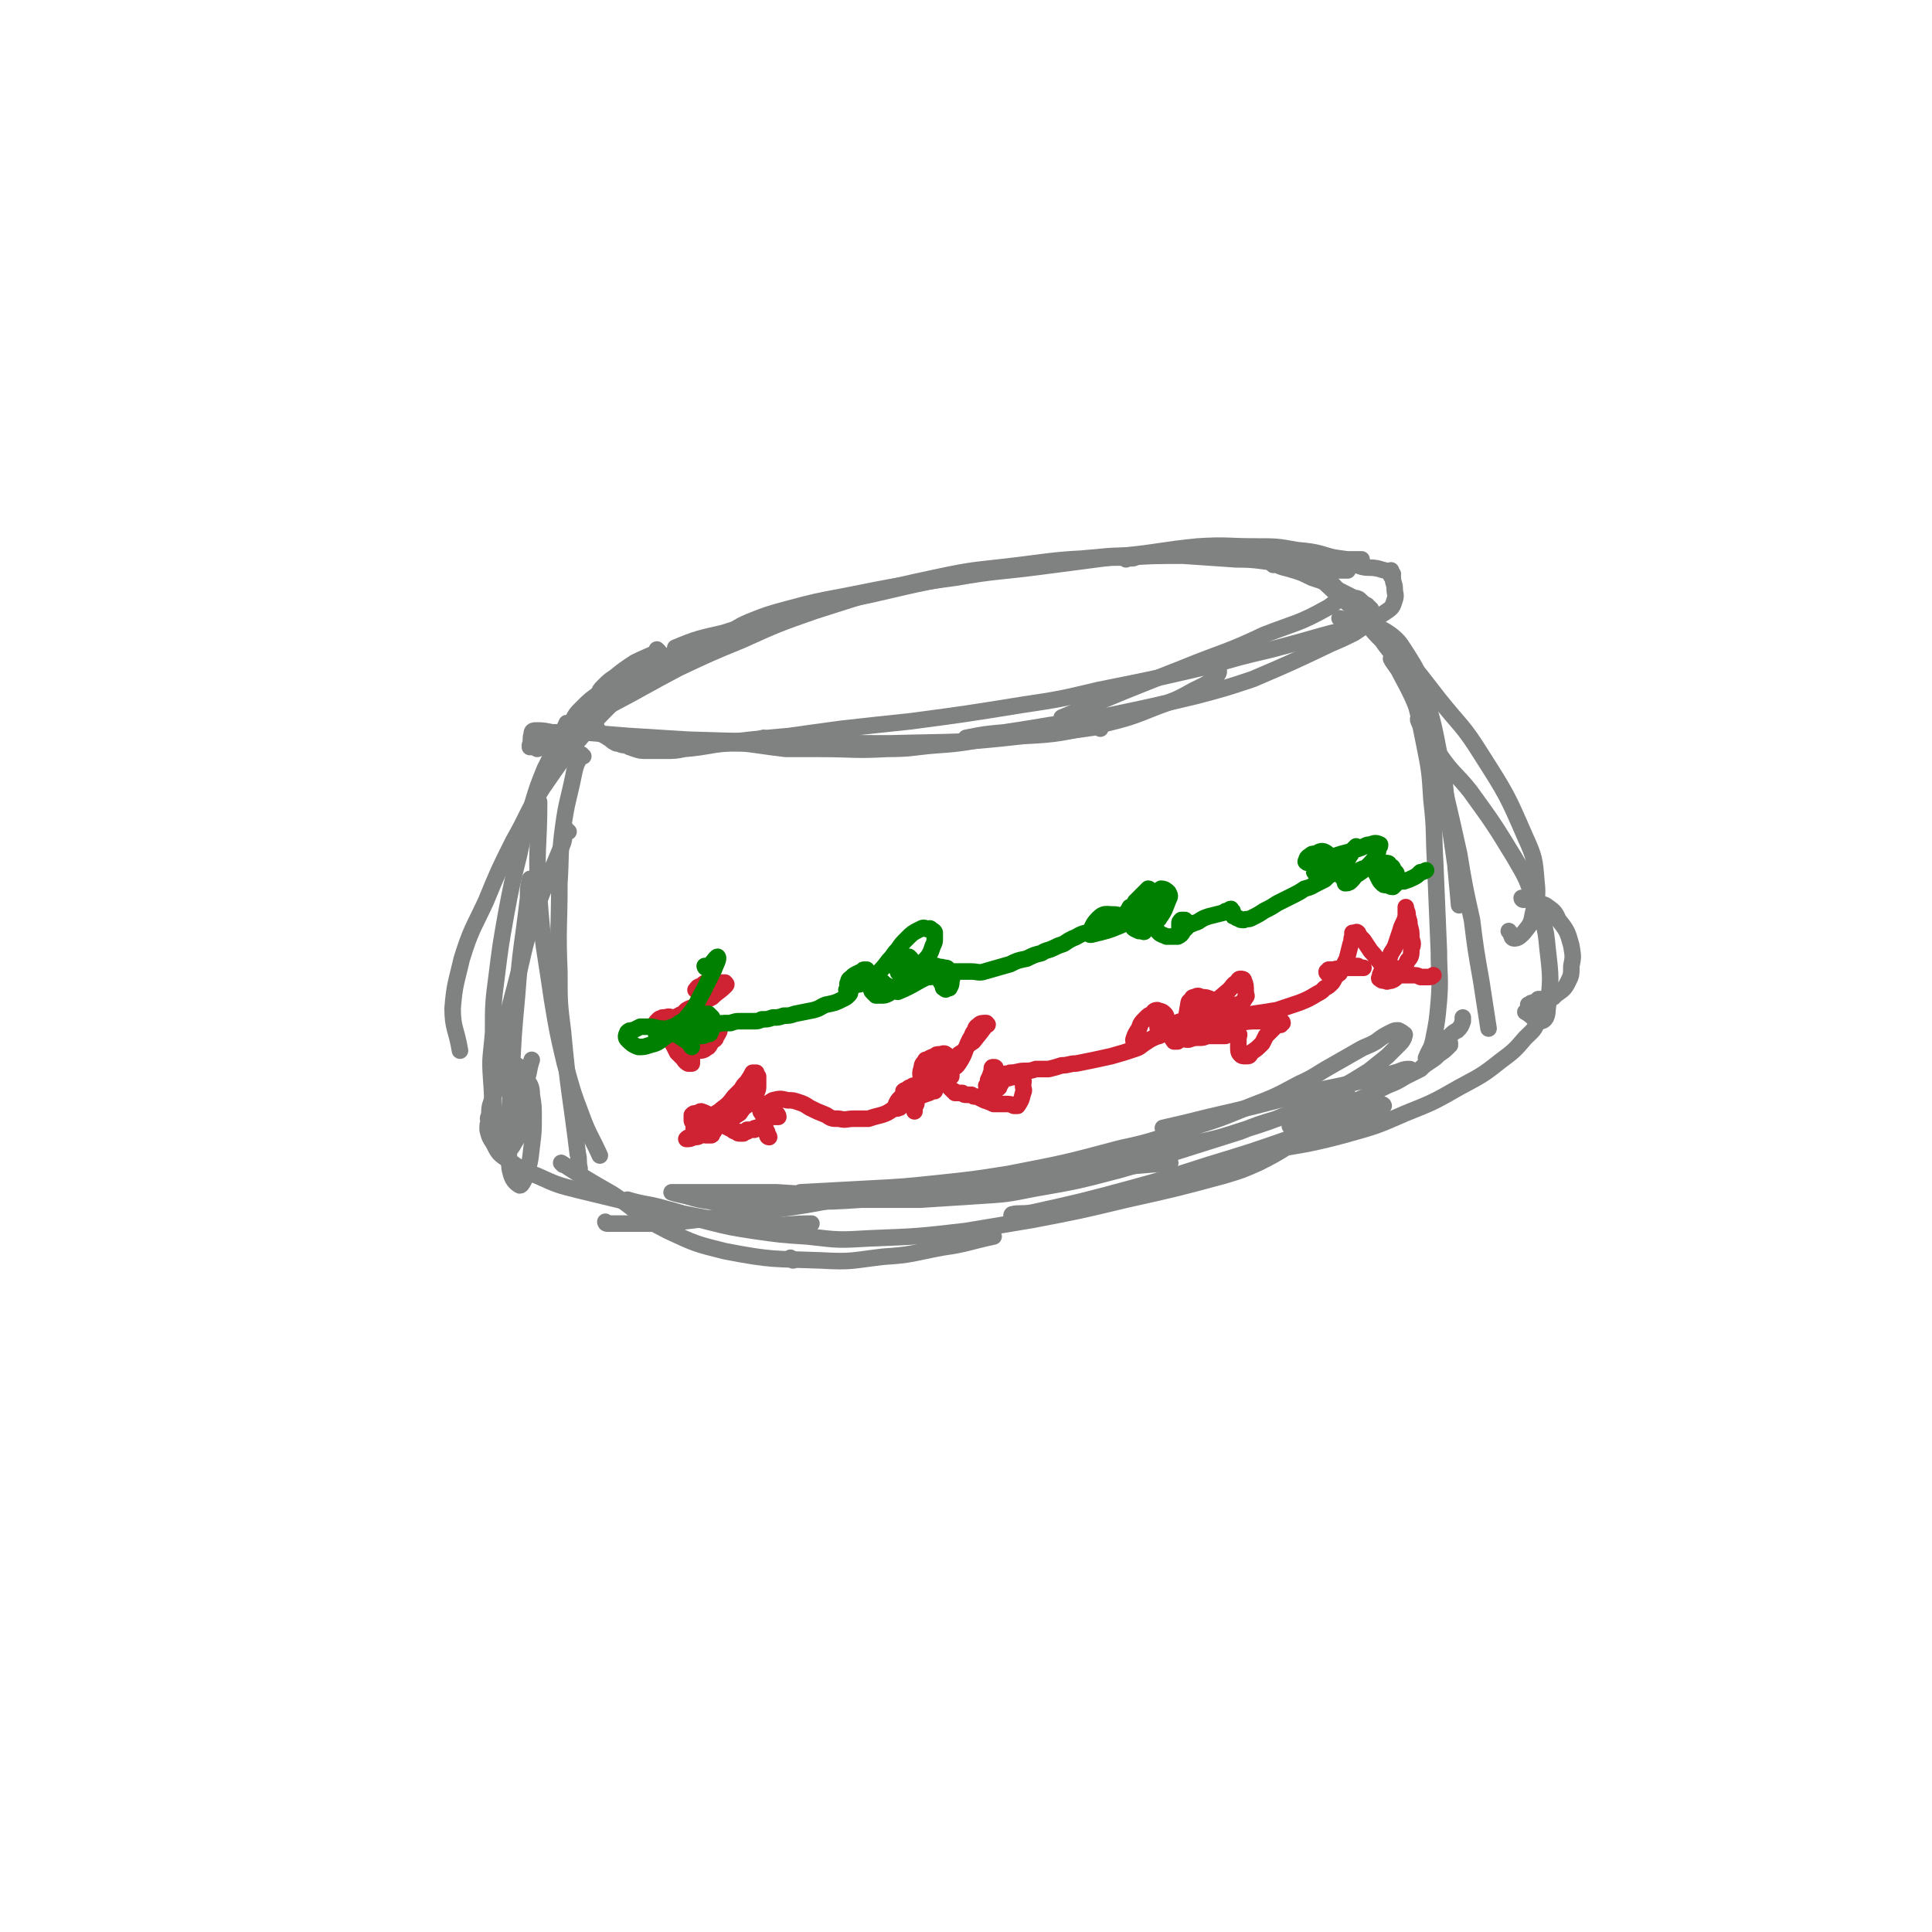 <svg viewBox='0 0 1050 1050' version='1.1' xmlns='http://www.w3.org/2000/svg' xmlns:xlink='http://www.w3.org/1999/xlink'><g fill='none' stroke='#808282' stroke-width='9' stroke-linecap='round' stroke-linejoin='round'><path d='M431,685c-1,-1 -1,-1 -1,-1 -1,-1 0,0 0,0 '/><path d='M368,353c0,0 -1,-1 -1,-1 12,-5 13,-5 26,-8 22,-7 22,-7 43,-13 19,-4 19,-4 38,-8 30,-7 30,-7 60,-12 21,-3 21,-3 41,-6 18,-1 18,-2 36,-2 16,-1 16,-1 32,-1 15,1 15,1 29,2 12,0 12,1 24,2 9,1 9,1 17,2 8,0 8,1 15,2 2,0 3,0 4,0 1,0 0,0 0,0 -2,0 -2,0 -4,0 -2,0 -2,0 -3,-1 -1,0 -1,0 -2,0 -1,0 -1,0 -2,0 -2,0 -2,0 -3,0 '/><path d='M692,307c0,0 -1,-1 -1,-1 0,0 0,0 1,0 4,2 4,2 8,3 7,2 7,2 13,5 3,1 3,1 6,2 3,1 3,1 5,2 2,2 2,2 4,3 2,1 2,1 4,2 2,1 2,1 4,2 1,0 2,0 3,1 2,2 2,2 4,3 0,1 0,1 1,1 0,1 0,1 1,1 0,1 0,1 0,1 0,1 1,1 1,1 0,0 0,0 0,0 0,0 0,0 0,0 0,0 0,0 0,0 0,1 0,1 0,1 0,0 0,0 0,0 1,0 1,0 1,1 0,0 0,0 0,1 0,0 0,0 0,0 -5,4 -5,4 -11,8 -6,3 -6,3 -13,6 -21,10 -21,10 -42,19 -15,5 -15,5 -30,9 -25,6 -25,6 -49,11 -16,3 -16,3 -31,5 -12,2 -12,2 -25,4 -11,1 -11,1 -21,3 '/><path d='M598,396c0,0 -1,-1 -1,-1 0,0 1,0 0,0 -27,4 -28,3 -56,6 -16,2 -16,3 -32,4 -13,1 -13,2 -27,2 -18,1 -18,0 -37,0 -9,0 -9,0 -18,0 -8,-1 -8,-1 -15,-2 -7,-1 -7,-1 -14,-1 -6,0 -6,0 -11,0 -2,0 -2,0 -4,0 '/><path d='M358,354c0,0 -1,-1 -1,-1 0,0 1,1 1,1 -6,3 -7,3 -13,6 -6,4 -6,4 -11,8 -3,2 -3,2 -6,5 -2,2 -2,2 -3,5 -1,5 -1,6 -1,11 -1,3 -1,3 0,6 1,2 1,2 3,4 2,1 2,1 5,3 1,1 1,1 3,2 2,0 2,1 5,1 2,1 2,1 5,2 3,1 3,1 7,1 4,0 4,0 9,0 6,0 6,0 11,-1 12,-1 12,-2 23,-3 7,-1 7,0 14,-1 3,-1 3,-1 6,-2 '/><path d='M317,411c-1,0 -1,-1 -1,-1 -2,4 -3,5 -4,10 -3,15 -4,15 -6,30 -2,15 -1,15 -2,30 0,24 -1,24 0,48 0,17 0,17 2,33 3,33 4,33 8,66 1,4 0,4 1,8 '/><path d='M293,436c0,0 0,-1 -1,-1 0,0 1,0 1,1 0,25 -2,26 0,51 2,28 3,28 7,56 3,18 3,18 7,35 4,14 4,15 9,28 4,11 5,11 10,22 '/><path d='M729,337c0,0 0,-1 -1,-1 0,0 1,1 1,1 5,1 5,0 11,2 8,2 9,1 16,6 5,4 5,5 9,11 5,8 5,8 8,17 6,20 6,20 10,41 3,14 2,14 4,29 2,13 2,13 4,27 1,11 1,11 2,22 '/><path d='M757,359c0,0 -1,-1 -1,-1 1,2 2,3 4,6 8,15 8,15 14,31 7,16 6,17 11,34 4,17 4,17 8,35 3,18 3,18 7,36 2,16 2,16 5,33 2,13 2,13 4,26 '/><path d='M743,340c0,0 -1,-1 -1,-1 0,0 1,0 1,0 4,5 4,5 8,9 6,9 8,8 12,18 8,18 7,19 11,38 3,15 3,15 4,31 2,17 1,17 2,34 1,24 1,24 2,48 0,13 1,14 0,27 -1,11 -1,11 -3,21 -1,5 -2,5 -4,10 '/><path d='M306,633c0,0 -1,-1 -1,-1 0,0 0,0 0,0 14,9 14,9 28,17 15,10 14,12 30,20 15,7 15,7 31,11 26,5 26,4 52,5 17,1 17,0 34,-2 16,-1 16,-2 32,-5 14,-2 14,-3 28,-6 '/><path d='M342,653c-1,0 -1,-1 -1,-1 0,0 0,0 0,0 10,3 11,2 21,5 12,3 11,4 23,7 12,3 12,3 25,5 14,2 14,2 29,3 17,2 17,2 34,1 26,-1 26,-1 52,-4 18,-3 18,-3 36,-6 26,-5 26,-5 51,-11 27,-6 27,-6 53,-13 10,-3 10,-3 19,-7 14,-7 14,-8 28,-17 5,-4 5,-4 10,-8 5,-5 5,-5 9,-9 1,-2 1,-3 1,-4 0,-1 -1,0 -1,0 -1,0 -1,0 -2,0 -2,1 -2,1 -4,2 -4,1 -4,1 -7,2 -5,2 -5,3 -9,4 -7,3 -7,3 -15,6 -10,3 -10,3 -20,7 -19,6 -19,6 -38,12 -14,5 -14,5 -28,9 -23,6 -23,6 -46,10 -15,3 -15,3 -31,4 -15,1 -15,1 -31,2 -16,0 -16,0 -32,0 -15,1 -15,1 -31,1 -14,1 -14,1 -28,1 -11,0 -11,0 -22,-1 -7,-1 -7,-1 -14,-3 -4,-1 -5,-1 -8,-2 0,0 1,0 1,0 4,0 4,0 7,0 12,0 12,0 24,0 13,0 13,0 25,0 15,1 15,1 30,0 18,0 18,0 35,-1 18,-2 18,-2 35,-4 19,-1 19,-1 37,-4 26,-4 26,-4 52,-9 16,-3 16,-3 32,-7 15,-4 15,-3 30,-8 19,-6 19,-6 37,-14 10,-4 10,-5 19,-10 7,-4 7,-4 15,-9 5,-4 5,-4 10,-8 3,-3 3,-3 6,-6 2,-2 2,-2 3,-4 0,-1 1,-2 0,-2 -1,-1 -1,-1 -3,-2 -2,0 -2,0 -4,1 -4,2 -4,2 -8,5 -5,3 -5,2 -10,5 -7,4 -7,4 -14,8 -9,5 -9,6 -18,10 -13,7 -13,7 -26,12 -17,7 -17,7 -33,12 -19,6 -19,7 -38,11 -30,8 -30,8 -61,14 -19,3 -19,3 -38,5 -19,2 -19,2 -38,3 -18,1 -18,1 -37,2 '/><path d='M352,371c0,0 -1,-1 -1,-1 -3,1 -3,2 -6,4 -7,4 -7,4 -13,9 -7,7 -7,7 -13,14 -13,15 -13,15 -24,31 -9,14 -8,15 -16,29 -8,16 -8,16 -15,33 -7,15 -8,15 -13,31 -3,13 -4,14 -5,27 0,11 2,11 4,23 '/><path d='M300,408c0,0 -1,0 -1,-1 3,-4 4,-4 7,-9 1,-3 2,-5 2,-5 0,0 -1,2 -2,5 -5,10 -5,10 -10,20 -4,10 -4,10 -7,20 -4,13 -4,13 -7,27 -4,16 -4,16 -7,32 -3,17 -3,17 -5,33 -2,15 -2,16 -2,31 -1,13 -2,13 -1,26 1,13 0,13 3,25 1,3 2,5 4,5 2,-1 3,-2 4,-5 5,-12 5,-12 8,-25 2,-5 1,-5 3,-11 '/><path d='M309,452c-1,0 -1,-1 -1,-1 -2,3 -1,4 -2,7 -8,20 -9,20 -16,40 -6,19 -5,19 -10,38 -4,15 -4,15 -7,30 -3,13 -4,13 -5,26 0,13 0,14 3,26 0,4 1,5 4,6 2,1 3,0 4,-2 5,-8 4,-9 7,-19 1,-5 0,-5 0,-10 '/><path d='M289,479c0,-1 -1,-2 -1,-1 -1,4 -1,5 -1,10 -3,26 -4,26 -6,53 -2,22 -2,22 -3,44 -1,16 -1,16 -1,31 0,10 -1,10 0,19 1,5 2,7 5,9 1,1 2,-1 3,-3 3,-9 3,-9 4,-18 1,-8 1,-8 1,-16 0,-6 0,-6 -1,-12 0,-5 -1,-5 -3,-9 -1,-3 -1,-3 -2,-5 -1,-1 -2,-1 -3,-2 -2,0 -3,0 -4,1 -2,1 -2,2 -3,5 -3,4 -3,4 -5,8 -1,3 -1,3 -2,6 -1,3 -1,3 -1,7 -1,2 -1,2 0,3 1,1 2,1 3,1 2,0 2,0 4,0 2,0 2,0 4,-1 1,0 1,0 2,-1 0,0 1,0 1,0 0,0 -1,0 -1,0 -2,0 -2,0 -3,0 -2,0 -2,-1 -4,-1 -3,1 -4,0 -6,2 -1,2 -1,2 -1,5 1,4 1,4 3,7 3,6 3,6 9,10 7,5 7,5 15,8 11,5 11,5 23,8 37,9 37,9 74,16 14,3 14,2 29,3 11,0 11,-1 23,-1 '/><path d='M330,665c0,0 -1,-1 -1,-1 0,0 0,1 1,1 2,0 2,0 5,0 11,0 11,0 21,0 15,-1 15,-1 30,-3 19,-2 19,-2 38,-5 22,-3 22,-4 43,-7 23,-4 23,-4 47,-7 32,-4 32,-4 65,-7 16,-2 16,-1 33,-2 12,-1 12,-1 24,-2 '/><path d='M551,661c0,0 -2,0 -1,-1 4,-1 5,0 11,-1 27,-6 27,-6 53,-13 22,-6 21,-6 43,-13 23,-7 23,-7 46,-15 11,-3 11,-3 23,-7 11,-4 11,-4 21,-8 3,-1 4,-2 5,-2 0,-1 -2,-1 -3,-1 -4,0 -4,0 -8,0 -7,2 -7,2 -13,3 -6,2 -6,2 -13,4 -4,1 -4,1 -9,2 -3,1 -3,1 -5,2 0,0 0,1 0,1 2,0 2,0 4,-1 6,-2 6,-2 12,-5 6,-2 6,-2 12,-5 7,-3 7,-2 13,-5 6,-3 6,-3 12,-6 5,-2 5,-2 10,-5 4,-2 4,-2 8,-4 2,-2 2,-2 5,-4 3,-2 3,-2 5,-4 3,-2 3,-2 5,-4 0,-1 1,-1 1,-1 0,-1 0,-1 0,-1 -2,1 -2,1 -3,2 -1,1 -1,0 -2,1 0,0 -1,0 -1,0 1,0 1,0 1,-1 1,0 0,-1 1,-1 0,-2 0,-2 2,-3 1,-2 1,-1 2,-2 2,-2 2,-2 4,-3 2,-2 2,-2 3,-5 0,-1 0,-1 0,-2 '/><path d='M707,308c0,0 -1,-1 -1,-1 0,0 0,0 1,0 3,2 3,2 6,4 8,6 8,7 15,13 16,14 16,14 31,29 12,12 12,13 23,27 12,15 13,14 23,30 14,22 14,22 24,45 5,11 5,12 6,24 1,9 0,9 -2,18 -1,6 -2,6 -5,10 -2,2 -3,3 -5,3 -2,0 -1,-2 -3,-4 '/><path d='M774,389c0,0 0,-1 -1,-1 -1,1 -3,2 -2,4 4,9 5,10 12,19 7,10 8,9 16,19 13,18 13,18 24,36 7,12 7,12 11,25 5,11 6,12 7,24 2,17 2,17 0,34 0,3 -1,6 -4,6 -3,0 -4,-3 -8,-5 '/><path d='M828,489c0,0 -1,0 -1,-1 0,0 1,1 3,1 5,1 5,1 10,3 4,3 5,3 7,8 5,6 5,7 7,14 1,6 1,6 0,11 0,5 0,5 -2,9 -2,4 -3,4 -7,7 -1,2 -2,1 -4,2 -2,0 -2,0 -5,0 -1,1 -1,1 -3,2 -1,0 -1,0 -2,1 0,0 -1,0 0,0 0,1 0,0 1,0 1,0 1,-1 2,-1 1,0 1,-1 2,0 0,4 1,5 0,9 -2,6 -3,6 -7,10 -6,7 -6,7 -14,13 -10,8 -11,8 -22,14 -14,8 -14,8 -29,14 -16,7 -16,7 -34,12 -26,7 -27,5 -53,11 '/><path d='M767,582c0,0 0,-1 -1,-1 -4,0 -4,1 -8,2 -24,6 -24,6 -49,11 -26,7 -26,7 -52,13 -12,3 -12,3 -25,6 '/><path d='M289,406c0,0 -1,0 -1,-1 0,0 0,1 0,1 1,-3 0,-4 1,-7 0,-1 0,-2 2,-2 4,0 4,0 9,1 9,0 9,0 17,0 13,1 13,1 25,2 16,1 16,1 32,2 32,1 32,1 63,1 24,1 24,1 47,1 36,-1 37,0 72,-4 21,-1 21,-2 42,-6 16,-4 16,-4 31,-10 11,-4 11,-4 20,-9 6,-3 7,-3 11,-7 2,-1 3,-3 2,-4 -2,-2 -4,-1 -7,-2 '/><path d='M382,404c0,0 0,-1 -1,-1 -1,0 -2,2 -1,2 3,0 5,0 10,-1 9,-1 9,-1 18,-2 10,-1 10,-1 21,-2 14,-2 14,-2 29,-4 18,-2 18,-2 37,-4 30,-4 30,-4 61,-9 20,-3 20,-3 41,-8 30,-6 30,-6 60,-13 17,-5 17,-5 34,-9 15,-4 15,-4 29,-8 11,-3 11,-2 21,-6 7,-3 7,-3 13,-7 3,-2 3,-3 4,-6 1,-3 0,-3 0,-6 0,-3 -1,-3 -1,-6 -1,-1 -1,-1 -1,-1 0,-1 0,-1 0,-2 0,0 0,-1 0,-1 0,0 0,1 0,1 0,0 0,0 0,1 0,0 0,0 0,0 0,0 1,0 1,0 0,0 -1,-1 -1,-1 -3,-1 -4,-1 -7,-2 -5,-1 -5,0 -9,-1 -6,-2 -6,-2 -12,-4 -11,-3 -11,-4 -23,-5 -11,-2 -11,-2 -23,-2 -15,0 -15,-1 -31,0 -20,2 -20,3 -40,5 -23,3 -23,3 -46,6 -23,3 -23,2 -46,6 -30,4 -30,4 -60,10 -16,3 -16,3 -31,7 -11,3 -11,3 -21,7 -7,3 -7,4 -14,8 '/><path d='M612,304c0,0 -1,-1 -1,-1 2,0 4,1 6,0 0,0 -1,-1 -2,-1 -10,0 -10,0 -20,1 -14,1 -14,2 -29,3 -18,3 -18,2 -36,5 -31,6 -31,5 -61,12 -21,5 -21,5 -41,11 -19,6 -19,5 -38,12 -22,8 -22,8 -44,19 -10,4 -10,5 -19,11 -6,4 -6,4 -11,9 -3,3 -3,3 -5,7 -1,1 -1,2 -1,4 0,1 0,1 0,2 0,0 0,0 0,0 -2,2 -2,2 -3,4 -2,1 -3,1 -5,2 -3,1 -3,1 -5,1 -2,1 -2,1 -5,2 0,0 0,0 0,0 2,-1 2,-2 4,-3 4,-2 4,-2 7,-5 6,-3 6,-3 12,-6 9,-5 9,-5 17,-10 19,-10 18,-10 37,-20 17,-8 17,-8 34,-15 20,-9 20,-9 40,-16 32,-10 32,-11 65,-18 23,-5 23,-4 47,-7 23,-3 23,-3 47,-4 39,-2 39,-1 78,-2 12,0 12,-1 24,0 14,1 14,1 28,3 3,0 3,0 5,0 1,0 3,0 3,0 -1,0 -3,0 -5,0 -5,0 -5,0 -9,0 -11,-1 -11,-1 -21,-1 -5,0 -5,0 -10,-1 -5,0 -5,0 -10,0 -7,0 -7,0 -15,0 -3,0 -3,0 -6,0 -1,0 -2,0 -1,0 8,1 9,0 18,0 7,1 7,0 14,2 7,2 8,1 14,5 10,5 14,6 19,13 2,3 -2,5 -6,8 -16,9 -17,8 -35,15 -21,10 -22,9 -44,18 -33,13 -33,13 -66,27 '/></g>
<g fill='none' stroke='#CF2233' stroke-width='9' stroke-linecap='round' stroke-linejoin='round'><path d='M378,614c0,-1 -1,-1 -1,-1 1,-1 2,-1 4,0 1,1 0,2 1,3 1,1 1,1 2,1 1,0 1,0 1,0 1,0 1,0 1,0 1,0 1,0 1,-1 1,-1 1,-1 2,-3 2,-2 2,-2 3,-5 1,0 1,-1 1,-1 0,-1 0,-1 0,-2 0,0 0,0 -1,0 0,0 0,0 0,1 -1,0 -1,0 -1,0 0,1 1,1 1,1 0,1 0,1 0,2 -1,1 -1,2 -2,3 -2,2 -2,1 -5,3 -2,1 -2,1 -4,2 -2,1 -2,1 -4,1 -2,1 -2,1 -4,1 0,0 0,0 0,0 0,0 0,0 0,0 0,0 0,0 0,0 1,-1 1,-1 3,-1 2,-1 2,0 3,-1 3,-1 3,-2 6,-3 5,-3 5,-2 10,-5 4,-2 4,-2 7,-4 2,-3 2,-3 5,-5 2,-3 2,-3 4,-6 1,-2 1,-2 1,-4 0,-1 0,-1 0,-3 0,-1 0,-1 0,-2 -1,-1 -1,-1 -1,-2 -1,0 -1,0 -2,0 -1,2 -1,2 -3,5 -2,2 -2,2 -3,4 -2,2 -2,2 -4,4 -3,4 -3,4 -7,7 -2,2 -2,1 -4,3 -3,1 -3,1 -5,2 -1,0 -1,0 -3,1 -1,0 -1,0 -2,0 -1,1 -1,1 -1,1 -1,0 -1,-1 -1,-1 0,-2 0,-2 0,-3 1,-1 1,-1 3,-1 1,0 1,-1 2,-1 3,1 3,1 5,3 2,1 2,1 4,2 2,2 2,2 4,3 2,1 2,1 4,2 1,1 1,1 3,1 0,1 0,1 1,1 1,0 1,0 2,0 1,-1 1,-1 2,-1 0,-1 0,-1 0,-1 1,0 1,0 2,0 1,0 1,0 2,0 0,-1 0,-1 1,-1 1,0 1,0 2,0 1,0 1,0 2,1 0,0 1,0 1,0 1,1 1,1 1,2 0,1 1,1 1,2 0,0 -1,0 -1,-1 -1,-2 -1,-2 -1,-4 -1,-2 -1,-2 -1,-4 0,-1 0,-1 0,-2 0,-1 0,-1 1,-2 1,0 1,0 2,0 1,0 1,0 2,0 1,0 1,-1 2,0 0,0 1,1 1,2 0,0 -1,0 -2,0 -1,0 -1,0 -3,0 -2,-1 -2,-1 -4,-2 -1,-1 -1,-2 0,-3 2,-2 3,-2 6,-4 4,-1 4,-1 8,0 3,0 3,0 6,1 3,1 3,1 6,3 4,2 4,2 9,4 3,2 3,2 7,2 4,1 4,0 8,0 4,0 4,0 8,0 3,-1 3,-1 7,-2 3,-1 3,-1 6,-3 4,-1 4,-2 7,-3 5,-3 5,-3 10,-5 3,-1 3,-1 5,-2 0,0 1,0 1,0 0,0 -1,0 -1,0 -1,0 -1,0 -2,0 -1,0 -1,0 -2,0 -1,0 -1,0 -2,1 -2,1 -2,1 -3,2 -1,1 -1,1 -3,2 -2,1 -2,1 -4,2 -1,1 -1,1 -2,2 -1,0 -1,1 -2,0 0,-1 0,-1 0,-2 1,-2 1,-2 2,-3 1,-1 1,-1 2,-2 0,-1 0,-1 0,-2 1,-1 1,0 2,-1 1,-1 1,-1 2,-1 1,-1 1,-1 2,-1 1,1 1,1 1,2 1,2 1,2 0,4 0,2 0,2 0,4 -1,2 -1,2 -1,4 0,0 0,0 0,-1 0,-1 0,-1 0,-2 1,-3 1,-3 2,-5 1,-3 1,-3 2,-6 0,-4 0,-4 0,-7 1,-3 1,-3 2,-6 2,-2 2,-2 5,-3 1,-1 1,-1 3,-1 1,0 2,-1 3,0 2,1 1,2 2,3 1,2 1,2 1,4 0,2 0,2 0,4 0,0 0,0 0,1 0,0 0,-1 0,-1 0,-1 -1,-2 0,-3 1,-3 1,-3 3,-6 1,-3 2,-2 4,-4 2,-3 2,-3 5,-5 4,-5 4,-5 7,-9 1,0 1,0 0,-1 0,0 0,0 0,0 -2,0 -3,0 -4,1 -1,1 -2,1 -2,3 -2,2 -1,2 -3,5 -3,6 -2,7 -6,13 -2,3 -3,2 -6,4 -2,2 -2,2 -4,3 -1,1 -1,1 -3,2 -2,0 -2,0 -4,0 -2,0 -3,1 -3,0 -1,-3 -1,-4 0,-7 0,-2 1,-2 2,-4 0,0 0,0 0,0 1,0 1,0 2,0 1,0 1,1 2,2 1,1 1,2 2,4 0,2 0,2 1,4 2,2 2,2 4,3 2,2 2,2 4,4 1,0 1,0 1,1 1,0 1,0 2,0 1,0 1,0 2,0 1,1 1,1 2,1 1,0 1,0 3,0 1,1 1,1 3,1 2,1 2,1 4,2 3,1 3,1 5,2 3,0 3,0 6,0 3,0 3,0 5,1 1,0 1,0 2,0 2,-3 2,-3 3,-7 1,-2 0,-2 0,-4 0,-2 1,-3 -1,-4 -2,-1 -4,-1 -7,0 -3,0 -3,1 -5,1 -3,1 -3,1 -6,2 0,1 -1,1 -1,1 0,0 0,0 1,-1 0,-1 0,-1 0,-2 1,-2 1,-2 2,-5 0,-1 0,-1 0,-1 0,-1 0,-1 1,-1 1,0 1,0 1,1 1,1 1,1 1,2 1,2 1,2 2,5 0,1 0,1 0,1 -1,1 -1,2 -1,2 -1,1 -1,1 -2,1 0,0 -1,0 -1,0 0,-1 0,-1 0,-2 0,-2 0,-2 0,-3 2,-2 3,-2 5,-3 2,-1 2,0 4,-1 4,0 4,-1 8,-1 3,0 3,0 6,-1 3,0 3,0 7,0 4,-1 4,-1 7,-2 4,0 4,-1 8,-1 10,-2 10,-2 19,-4 7,-2 7,-2 13,-4 3,-1 2,-1 5,-3 3,-2 3,-2 5,-3 5,-4 5,-4 10,-7 0,-1 1,-1 1,-1 0,0 0,0 0,0 0,1 0,1 0,2 -1,1 -1,1 -2,2 -1,1 -1,0 -3,1 -1,1 -1,1 -3,2 -4,1 -4,2 -8,3 -2,1 -2,1 -4,1 0,0 -1,1 -1,0 -1,0 -1,-1 -1,-2 1,-3 1,-3 3,-6 1,-3 1,-3 4,-6 1,-1 1,-1 3,-2 1,-1 1,-2 3,-2 2,1 2,0 4,2 1,1 1,2 1,4 1,2 0,2 1,5 1,3 1,3 3,6 1,0 1,0 2,0 2,-2 2,-3 3,-5 1,-2 1,-3 1,-5 1,-5 1,-5 2,-11 0,0 0,-1 1,-1 1,-2 1,-2 2,-2 2,-1 2,-1 4,0 3,0 2,0 5,1 3,2 3,2 6,3 4,1 4,1 8,0 3,0 3,-1 5,-4 1,-1 0,-1 0,-3 0,-3 0,-4 -1,-6 0,-1 -1,-1 -2,-1 -1,0 -1,1 -2,2 -2,1 -2,2 -4,4 -7,6 -7,6 -14,11 -3,3 -3,2 -6,4 -4,1 -4,1 -8,3 -4,2 -3,2 -7,4 -1,1 -1,1 -2,1 -1,0 -1,1 -1,0 -1,-2 -1,-3 -1,-5 0,-1 0,-1 0,-2 0,0 0,0 0,0 1,1 1,1 2,2 1,2 1,2 3,4 2,1 2,1 4,3 2,1 2,1 4,1 2,1 2,1 4,1 3,-1 3,-1 5,-1 3,0 3,0 5,-1 2,0 2,0 4,0 1,0 1,0 2,0 0,0 0,0 1,0 2,0 2,0 3,0 2,-1 2,-1 3,-1 1,0 1,0 2,0 1,-1 1,-1 2,0 1,0 0,1 0,3 0,2 0,2 0,4 0,2 0,3 1,4 1,1 1,1 3,1 2,0 2,0 3,-2 3,-2 3,-2 6,-5 1,-2 1,-2 2,-4 2,-2 2,-2 3,-3 1,-1 1,-1 2,-2 1,-1 2,-1 3,-1 0,-1 0,-1 1,-1 0,-1 -1,-1 -1,-1 -3,0 -3,0 -6,0 -3,0 -3,0 -6,0 -5,0 -5,0 -11,1 -4,0 -4,1 -8,1 -4,0 -4,0 -8,0 -3,0 -3,0 -7,0 -2,0 -2,0 -5,-1 -1,0 -1,0 -3,0 -1,-1 -1,-1 -2,0 0,0 0,1 0,2 0,0 0,1 0,1 0,1 0,1 1,1 1,0 1,1 2,1 1,0 1,0 1,0 1,-1 1,-1 1,-1 1,-1 1,-1 1,-2 0,-1 0,-2 0,-2 1,-2 1,-2 2,-2 1,-1 1,-2 2,-2 4,-1 4,0 7,0 3,0 3,0 6,0 4,0 4,0 7,0 6,-1 6,0 11,-1 7,-1 7,-1 13,-2 3,-1 3,-1 6,-2 3,-1 3,-1 6,-2 5,-2 5,-2 10,-5 2,-1 2,-1 4,-3 2,-1 2,-1 4,-3 2,-3 1,-3 4,-5 1,-2 1,-2 3,-4 1,0 1,0 1,0 2,0 2,0 4,0 1,0 1,0 2,0 1,1 1,1 2,1 1,0 1,0 1,0 0,0 -1,0 -1,0 -3,0 -3,0 -6,0 -2,0 -2,0 -5,0 -2,1 -2,0 -4,1 -1,0 -1,0 -3,0 0,0 0,0 0,1 -1,0 -1,0 -1,0 0,1 0,1 1,1 2,0 2,0 5,0 2,-1 2,-2 3,-4 1,-2 1,-2 2,-4 1,-4 1,-4 2,-8 1,-2 0,-2 1,-4 0,-1 0,-1 0,-2 0,0 0,0 1,0 1,0 1,-1 2,0 1,2 1,2 3,4 2,3 2,3 4,6 3,3 3,4 6,7 2,1 2,1 5,2 3,0 3,1 6,0 2,-1 2,-2 3,-4 2,-2 2,-3 2,-6 1,-3 1,-3 0,-6 0,-4 0,-4 -1,-7 0,-2 0,-2 -1,-5 0,-2 0,-2 -1,-4 0,0 0,-1 0,-1 0,0 0,1 0,1 0,2 0,2 0,4 -1,4 -2,4 -3,8 -1,3 -1,3 -2,6 -1,3 -1,3 -3,6 -1,3 -1,3 -2,5 -1,2 -1,2 -3,4 0,2 -1,2 -1,3 0,1 -1,2 0,2 1,1 1,1 3,1 1,1 1,0 3,0 3,-1 2,-2 5,-3 2,0 2,0 3,0 2,0 2,0 3,0 3,0 3,0 5,1 2,0 2,0 4,0 2,0 2,0 3,-1 '/><path d='M372,553c0,0 -1,-1 -1,-1 -1,0 -1,0 -1,1 -5,3 -5,3 -9,6 -2,1 -2,1 -4,1 -1,0 -1,0 -1,-1 -1,0 -1,-1 0,-1 0,-2 0,-2 2,-4 1,-1 1,0 2,-1 3,0 3,-1 5,0 3,2 3,3 6,7 1,3 1,3 2,5 1,2 0,3 2,4 2,2 3,2 5,2 3,0 3,-1 5,-2 1,-1 1,-2 2,-3 1,-1 2,-1 2,-2 1,-2 2,-3 2,-4 0,-1 -1,-1 -3,-1 -2,0 -2,0 -4,1 -2,0 -2,1 -5,2 -2,0 -2,1 -5,1 -4,1 -5,2 -9,0 -2,0 -1,-1 -2,-3 0,-2 -1,-2 0,-4 2,-2 3,-3 6,-4 1,-1 2,-1 3,0 1,1 1,2 2,4 1,2 1,2 1,5 1,3 0,3 0,6 1,2 1,2 1,5 0,3 0,3 0,5 0,1 0,1 0,1 -1,0 -1,0 -2,0 -2,-1 -2,-2 -3,-3 -1,-1 -1,-1 -3,-3 -1,-2 -1,-2 -2,-4 -1,-2 -2,-2 -2,-4 -1,-2 -1,-3 0,-5 1,-2 1,-2 3,-4 3,-3 3,-3 6,-6 3,-2 4,-1 7,-3 3,-2 3,-2 7,-4 3,-3 4,-3 7,-6 1,-1 1,-1 0,-2 -1,0 -2,0 -3,0 -3,0 -3,-1 -6,0 -2,0 -2,0 -4,2 -2,0 -2,1 -3,2 '/></g>
<g fill='none' stroke='#008000' stroke-width='9' stroke-linecap='round' stroke-linejoin='round'><path d='M384,526c0,0 -1,-1 -1,-1 0,0 0,1 1,1 3,-2 5,-6 6,-6 1,1 -1,4 -2,7 -3,6 -3,6 -6,12 -4,7 -3,7 -8,13 -6,7 -6,7 -13,12 -4,3 -4,3 -8,4 -3,1 -3,1 -6,1 -3,-1 -4,-2 -6,-4 -1,-1 -1,-2 0,-4 1,-1 1,-1 3,-1 2,-1 2,-1 4,-2 2,0 2,0 4,0 3,0 3,0 6,1 3,0 4,0 6,2 6,2 6,3 11,6 0,1 0,1 1,2 0,0 0,0 0,0 -1,-2 -1,-2 -2,-4 -1,-2 -1,-3 -1,-5 -1,-1 -1,-1 -1,-3 0,-1 0,-1 -1,-2 0,0 0,0 0,0 0,0 0,0 0,0 -2,1 -2,1 -3,2 -4,2 -4,1 -7,3 -2,0 -2,0 -3,1 -1,1 -1,1 -1,1 -1,0 0,0 0,0 2,-1 2,-1 4,-2 2,-1 2,-1 5,-2 4,-2 4,-2 7,-4 4,-1 4,-1 8,-2 2,-1 2,-1 4,-1 1,1 1,1 2,2 1,2 0,2 0,5 0,1 0,2 -1,3 0,1 0,1 -2,1 -1,1 -2,1 -3,1 -2,0 -2,0 -4,0 -2,0 -2,1 -3,0 -1,-1 -1,-2 -1,-4 0,-1 0,-1 0,-1 1,-1 1,-2 2,-2 2,0 2,-1 4,0 1,0 1,1 2,2 0,1 0,1 1,2 0,1 0,1 0,2 0,1 0,1 0,1 0,0 -1,0 -1,0 -1,0 -1,0 -1,0 0,-1 -1,-1 0,-2 1,-1 2,-1 3,-2 2,-1 2,-1 5,-2 4,-1 4,-1 9,-1 3,-1 3,-1 5,-1 4,0 4,0 7,0 3,0 3,0 5,-1 3,0 3,0 6,-1 3,0 3,0 6,-1 3,0 3,0 6,-1 5,-1 5,-1 10,-2 4,-1 4,-2 7,-3 5,-1 5,-1 9,-3 2,-1 2,-1 3,-2 1,-1 1,-1 1,-2 0,-1 0,-1 0,-2 0,-1 0,-1 0,-1 0,-1 0,-1 0,-1 0,0 0,0 0,-1 0,0 0,0 0,0 0,1 0,1 0,1 -1,1 -1,1 -1,1 0,1 0,1 0,2 -1,0 -1,0 -1,0 0,0 0,0 0,0 1,0 1,0 1,0 1,0 1,0 2,-1 1,-1 0,-1 1,-2 1,-2 1,-2 2,-3 2,-2 2,-2 3,-4 0,-1 0,-1 1,-1 0,0 1,0 1,0 1,2 0,2 1,4 0,3 1,3 1,5 1,1 0,2 1,3 1,1 1,1 2,2 1,0 1,0 3,0 2,0 2,0 4,-1 3,-3 3,-3 7,-6 2,-2 2,-2 3,-4 1,-3 1,-3 2,-5 0,-2 0,-2 0,-4 0,0 0,0 -1,-1 -1,0 -2,0 -3,1 -1,0 -1,1 -2,2 -1,1 -1,1 -1,2 -1,1 -1,2 0,2 0,2 0,2 2,2 2,1 3,1 5,0 2,-1 2,-2 4,-4 3,-3 3,-2 6,-6 1,-2 1,-2 2,-5 1,-2 1,-2 1,-4 0,-2 0,-2 0,-3 0,-1 -1,-1 -2,-2 -1,-1 -1,0 -2,0 -2,-1 -2,-1 -4,0 -4,2 -4,2 -7,5 -3,3 -3,3 -5,6 -3,3 -2,3 -5,6 -3,4 -3,4 -7,8 -2,2 -2,2 -5,3 -1,1 -1,1 -4,2 -1,0 -1,0 -3,0 -1,1 -1,1 -2,1 -1,0 -1,0 -1,0 0,-1 -1,-1 0,-2 0,-2 1,-2 2,-3 1,-1 1,-1 3,-2 2,-1 2,-1 4,-1 4,1 4,2 7,4 2,1 2,1 4,3 2,1 2,1 4,3 1,0 1,1 3,1 10,-4 10,-6 21,-10 0,0 0,1 0,1 1,2 1,2 2,3 0,1 1,1 1,2 1,1 0,2 1,2 1,1 1,1 2,0 0,0 0,0 1,0 1,-2 1,-2 1,-3 0,-2 1,-2 0,-4 0,-1 0,-1 -1,-2 -1,-2 -1,-2 -3,-2 -2,-1 -2,0 -4,-1 -2,0 -2,0 -4,0 -1,1 -1,1 -3,1 0,0 0,0 0,0 -1,0 -1,1 -1,1 0,0 0,0 1,0 0,1 0,1 1,2 0,1 0,1 1,2 0,0 0,0 1,0 1,0 1,0 2,-1 2,0 2,0 3,-1 1,0 1,0 2,-1 2,0 2,0 3,0 3,0 3,0 7,0 3,0 3,0 6,0 3,0 4,1 7,0 7,-2 7,-2 14,-4 4,-2 4,-2 9,-3 4,-2 4,-2 8,-3 3,-2 3,-1 7,-3 2,-1 2,-1 5,-2 3,-2 3,-2 5,-3 3,-1 3,-2 7,-3 4,-1 4,-1 9,-3 3,-1 3,-1 5,-2 1,0 1,0 2,-1 1,0 0,0 0,0 0,0 1,0 0,0 0,0 0,0 0,-1 -1,0 -1,0 -1,0 0,0 0,0 0,0 -1,0 -1,0 -1,0 0,1 0,1 -1,2 0,0 0,0 0,1 0,0 0,0 1,0 2,-1 2,-1 3,-2 2,-1 2,-1 3,-2 1,-1 1,-2 2,-3 1,-1 1,-1 2,-3 2,-1 2,-1 3,-3 3,-3 3,-3 6,-6 1,-1 1,-1 1,-1 1,0 0,1 0,2 1,4 0,4 0,9 0,2 -1,2 0,3 1,2 2,2 4,2 1,0 2,1 2,0 3,-4 3,-5 5,-10 1,-2 1,-2 0,-4 -1,-1 -2,-2 -4,-2 -2,1 -1,2 -3,4 -6,6 -5,6 -11,11 -4,3 -4,3 -8,5 -7,3 -8,3 -16,5 -1,0 -1,0 -1,-1 2,-4 2,-5 5,-8 3,-3 4,-2 8,-2 2,0 2,0 3,1 4,2 3,3 7,5 1,2 2,2 4,3 1,0 1,0 1,0 1,0 2,1 2,0 1,-1 1,-1 2,-2 0,-1 0,-1 0,-2 0,-3 0,-3 1,-6 0,-1 0,-1 1,-2 0,0 0,0 0,0 0,0 0,0 0,0 -1,1 -1,2 -1,3 1,2 1,2 2,5 1,2 1,3 3,5 1,1 2,1 4,2 1,0 1,0 3,0 2,0 2,0 3,0 2,-1 2,-1 3,-3 1,-1 1,-1 2,-2 0,-1 0,-1 0,-2 0,-1 0,-1 -1,-2 0,0 0,0 -1,0 -1,0 -1,0 -1,0 -1,1 -1,1 -1,2 0,1 0,1 0,2 0,0 0,0 0,1 0,0 0,0 0,0 0,0 1,0 1,0 0,0 0,0 1,0 1,0 1,0 1,-1 4,-2 4,-2 7,-3 3,-2 3,-2 6,-3 4,-1 4,-1 8,-2 1,-1 1,-1 3,-1 0,0 0,-1 1,-1 0,1 0,1 0,1 1,0 1,0 1,1 0,0 0,0 0,1 0,1 0,1 1,1 1,1 1,1 2,1 1,1 1,1 3,1 2,-1 2,0 4,-1 4,-2 4,-2 7,-4 4,-2 4,-2 7,-4 4,-2 4,-2 8,-4 4,-2 4,-2 7,-4 4,-1 3,-1 7,-3 2,-1 2,-1 4,-2 1,-1 1,-1 2,-2 0,-2 0,-3 -1,-4 -1,0 -1,0 -2,0 -2,0 -2,0 -3,0 -1,0 -1,0 -1,1 0,0 0,0 0,0 -1,1 -1,1 0,1 0,1 0,1 0,1 1,0 1,0 1,1 0,0 0,0 1,1 0,0 0,0 1,1 0,0 0,0 0,0 1,0 1,0 2,-1 2,-1 2,-1 4,-2 1,-1 1,-2 2,-3 2,-2 2,-2 3,-3 1,-2 1,-2 2,-3 1,-1 1,-1 2,-2 1,-1 1,-1 2,-2 1,-1 1,-1 2,-2 0,0 0,0 0,0 0,0 0,1 -1,1 -2,4 -2,3 -4,7 -1,2 -1,2 -2,4 0,2 0,2 0,4 0,0 0,0 0,1 2,0 2,0 4,0 2,-1 2,-1 4,-2 3,-2 3,-2 5,-4 3,-3 3,-3 5,-6 1,-2 1,-2 1,-4 1,-1 1,-1 1,-2 -2,-1 -3,-1 -5,0 -3,0 -3,1 -6,2 -3,1 -3,1 -6,2 -4,1 -4,1 -7,2 -3,1 -3,1 -6,2 -3,1 -3,1 -6,2 -2,0 -2,0 -3,0 -1,0 -2,-1 -1,-1 0,-1 0,-2 2,-3 1,-1 1,-1 3,-1 2,-1 3,-2 5,-1 2,1 2,2 4,4 2,2 1,2 3,4 1,3 1,3 2,5 1,2 1,1 2,3 0,0 0,1 0,1 1,0 2,0 3,-1 3,-3 2,-3 5,-6 1,-1 2,-1 3,-1 1,0 1,0 1,0 1,0 2,-1 3,0 1,0 1,0 1,1 1,2 1,2 2,4 1,2 1,2 2,3 1,1 1,1 2,1 2,0 2,1 4,1 1,-1 1,-1 2,-2 0,0 0,-1 0,-2 0,-1 0,-1 0,-3 0,-1 -1,-1 -2,-3 0,-1 -1,-1 -2,-2 0,-1 -1,-1 -2,-1 0,0 0,0 0,0 0,2 -1,2 0,3 0,3 0,3 1,5 1,1 1,1 3,2 1,0 1,0 3,0 2,0 2,0 3,0 3,-1 3,-1 5,-2 2,-1 2,-1 4,-3 1,0 1,0 3,-1 '/></g>
</svg>